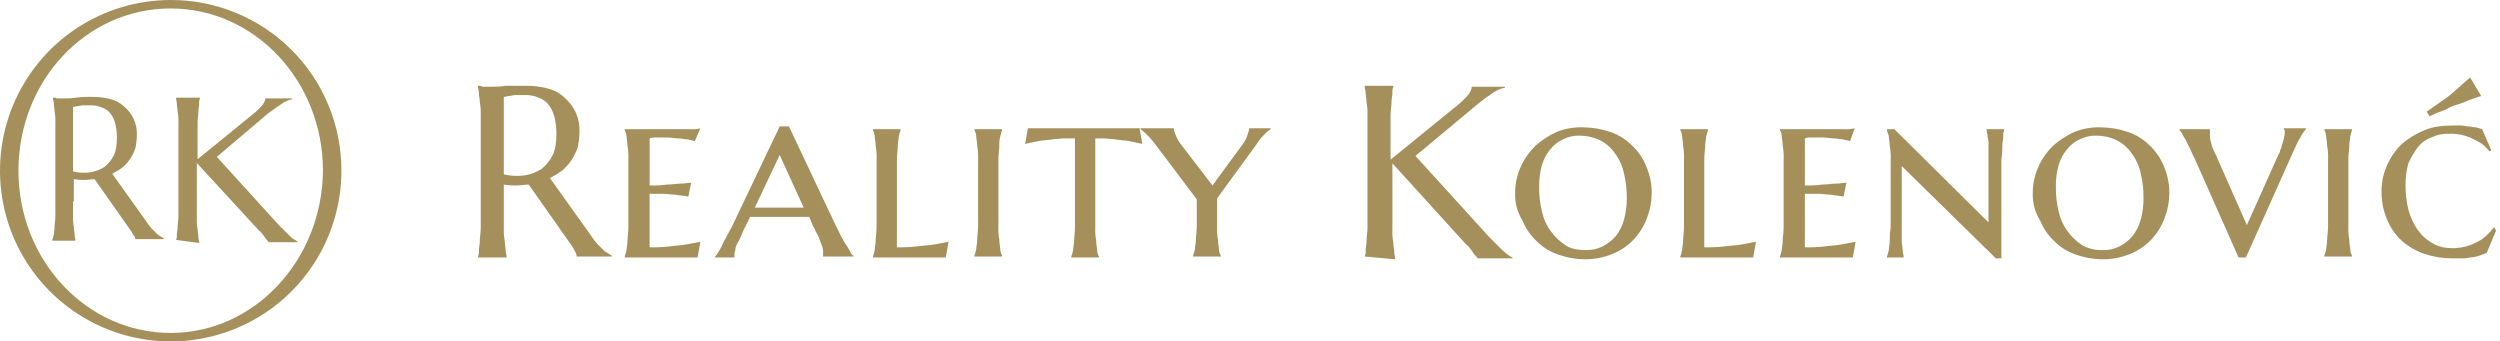<?xml version="1.0" encoding="UTF-8"?>
<svg xmlns="http://www.w3.org/2000/svg" width="227" height="31" viewBox="0 0 227 31" fill="none">
  <path d="M45.746 19.103V20.695C45.729 21.087 45.757 21.481 45.83 21.867C45.83 22.203 45.914 22.454 45.914 22.705C45.914 22.957 45.997 23.125 45.997 23.292V23.375H43.4V23.292C43.475 23.106 43.504 22.905 43.484 22.705C43.484 22.454 43.568 22.203 43.568 21.867C43.568 21.532 43.651 21.113 43.651 20.695V10.473C43.669 10.08 43.64 9.687 43.568 9.3C43.568 8.965 43.484 8.714 43.484 8.462C43.484 8.211 43.4 8.043 43.4 7.876V7.792C43.546 7.77 43.694 7.799 43.82 7.876H44.742C45.134 7.881 45.526 7.853 45.914 7.792H47.84C48.491 7.787 49.139 7.872 49.767 8.043C50.334 8.186 50.854 8.475 51.275 8.881C51.701 9.252 52.044 9.709 52.282 10.222C52.529 10.774 52.644 11.376 52.617 11.981C52.607 12.46 52.551 12.937 52.449 13.405C52.305 13.82 52.108 14.214 51.863 14.578C51.629 14.924 51.346 15.234 51.025 15.5C50.681 15.754 50.317 15.978 49.936 16.171L53.706 21.449C53.853 21.688 54.021 21.912 54.209 22.12L54.711 22.622C54.83 22.759 54.972 22.872 55.131 22.957C55.299 23.041 55.382 23.125 55.551 23.209V23.293H52.365C52.348 23.114 52.291 22.942 52.198 22.789C52.089 22.548 51.947 22.322 51.778 22.119L48.008 16.757C47.673 16.757 47.254 16.84 46.919 16.84C46.526 16.852 46.133 16.823 45.746 16.757V19.103ZM45.746 15.835C46.377 15.987 47.032 16.015 47.673 15.919C48.21 15.827 48.723 15.627 49.181 15.332C49.605 14.992 49.948 14.563 50.187 14.076C50.438 13.573 50.522 12.903 50.522 12.066C50.512 11.587 50.456 11.11 50.354 10.641C50.255 10.251 50.084 9.881 49.852 9.552C49.62 9.239 49.299 9.005 48.93 8.882C48.536 8.702 48.106 8.616 47.673 8.631H46.836C46.584 8.631 46.416 8.714 46.249 8.714C46.082 8.714 45.914 8.798 45.746 8.798L45.746 15.835Z" fill="#A5905C"></path>
  <path d="M58.985 11.73H62.671C62.981 11.757 63.293 11.729 63.593 11.646L63.09 12.819C62.923 12.735 62.671 12.735 62.42 12.651C62.169 12.651 61.917 12.568 61.666 12.568C61.331 12.568 60.996 12.484 60.577 12.484H59.572C59.373 12.47 59.173 12.499 58.986 12.568V16.84C59.517 16.857 60.05 16.829 60.577 16.757C61.08 16.757 61.415 16.673 61.75 16.673C62.17 16.673 62.504 16.589 62.756 16.589L62.504 17.846C62.085 17.762 61.75 17.762 61.331 17.678C60.996 17.678 60.577 17.595 60.158 17.595H58.985V22.454C59.6 22.47 60.216 22.442 60.828 22.37C61.414 22.287 61.833 22.287 62.252 22.203C62.755 22.119 63.174 22.035 63.593 21.951L63.342 23.376H56.723V23.292C56.79 23.1 56.846 22.904 56.89 22.706C56.89 22.454 56.974 22.203 56.974 21.868C56.974 21.533 57.058 21.114 57.058 20.611V14.495C57.078 14.074 57.05 13.653 56.974 13.238C56.974 12.903 56.89 12.568 56.89 12.401C56.885 12.194 56.828 11.992 56.723 11.814V11.73L58.985 11.73Z" fill="#A5905C"></path>
  <path d="M73.48 19.689H68.117L67.698 20.527C67.539 20.825 67.399 21.133 67.278 21.449C67.184 21.68 67.072 21.904 66.944 22.119C66.851 22.272 66.793 22.444 66.776 22.622C66.776 22.789 66.692 22.873 66.692 23.041V23.376H64.934V23.293C65.037 23.197 65.122 23.084 65.185 22.958C65.314 22.773 65.427 22.577 65.52 22.371C65.643 22.084 65.783 21.804 65.94 21.534C66.107 21.198 66.275 20.947 66.442 20.612L70.798 11.478H71.636L75.909 20.527L76.412 21.532C76.561 21.823 76.728 22.102 76.915 22.37C77.04 22.558 77.152 22.753 77.249 22.957C77.333 23.124 77.417 23.208 77.501 23.208V23.292H74.736V22.957C74.744 22.758 74.716 22.559 74.652 22.37C74.568 22.119 74.484 21.951 74.4 21.7C74.323 21.461 74.21 21.235 74.066 21.03C74.017 20.846 73.932 20.675 73.814 20.527L73.48 19.689ZM68.536 18.852H72.976L70.797 14.076L68.536 18.852Z" fill="#A5905C"></path>
  <path d="M81.438 22.454C82.054 22.47 82.67 22.442 83.281 22.37C83.868 22.287 84.371 22.287 84.79 22.203C85.292 22.119 85.711 22.035 86.13 21.951L85.879 23.376H79.26V23.292C79.327 23.1 79.383 22.904 79.427 22.706C79.427 22.454 79.511 22.203 79.511 21.868C79.511 21.533 79.595 21.114 79.595 20.611V14.495C79.615 14.074 79.587 13.652 79.511 13.238C79.511 12.903 79.427 12.568 79.427 12.4C79.411 12.195 79.354 11.996 79.26 11.814V11.73H81.773V11.813C81.706 12.006 81.65 12.201 81.606 12.4C81.606 12.651 81.522 12.903 81.522 13.238C81.522 13.573 81.438 13.992 81.438 14.494V22.454Z" fill="#A5905C"></path>
  <path d="M88.812 16.169V14.495C88.832 14.074 88.803 13.652 88.728 13.238C88.728 12.903 88.644 12.568 88.644 12.4C88.639 12.194 88.582 11.992 88.477 11.814V11.73H90.99V11.813C90.923 12.006 90.867 12.201 90.822 12.4C90.749 12.673 90.721 12.956 90.739 13.238C90.739 13.573 90.655 13.992 90.655 14.494V20.527C90.635 20.948 90.663 21.369 90.739 21.784C90.739 22.119 90.822 22.454 90.822 22.622C90.827 22.828 90.885 23.03 90.99 23.208V23.292H88.477V23.208C88.544 23.016 88.6 22.82 88.644 22.622C88.644 22.37 88.728 22.119 88.728 21.784C88.728 21.449 88.812 21.03 88.812 20.527V16.169Z" fill="#A5905C"></path>
  <path d="M97.357 12.568C96.769 12.549 96.181 12.577 95.597 12.651C95.095 12.735 94.592 12.735 94.257 12.819C93.837 12.903 93.419 12.987 93.084 13.07L93.335 11.646H103.473L103.725 13.07C103.39 12.987 102.971 12.903 102.552 12.819C102.133 12.735 101.714 12.735 101.211 12.651C100.628 12.58 100.039 12.552 99.452 12.568V20.611C99.432 21.032 99.46 21.453 99.535 21.867C99.535 22.203 99.619 22.538 99.619 22.705C99.624 22.912 99.682 23.114 99.787 23.292V23.375H97.273V23.292C97.34 23.1 97.396 22.904 97.441 22.705C97.441 22.454 97.525 22.203 97.525 21.867C97.525 21.532 97.608 21.113 97.608 20.611V12.568H97.357Z" fill="#A5905C"></path>
  <path d="M110.511 18.851V20.527C110.491 20.948 110.519 21.369 110.594 21.784C110.594 22.119 110.678 22.454 110.678 22.622C110.683 22.828 110.741 23.03 110.846 23.208V23.292H108.332V23.208C108.399 23.016 108.455 22.82 108.5 22.622C108.5 22.37 108.584 22.119 108.584 21.784C108.584 21.449 108.667 21.03 108.667 20.527V18.098L104.813 12.986C104.583 12.689 104.331 12.409 104.059 12.149C103.899 12 103.732 11.86 103.557 11.729V11.646H106.573C106.6 11.848 106.657 12.046 106.74 12.232C106.875 12.599 107.074 12.94 107.327 13.238L110.092 16.84L112.857 13.07C113.046 12.818 113.188 12.534 113.276 12.232C113.35 12.042 113.406 11.846 113.444 11.646H115.371V11.73C115.152 11.868 114.955 12.037 114.785 12.232C114.525 12.481 114.3 12.762 114.114 13.07L110.511 18.013V18.851Z" fill="#A5905C"></path>
  <path d="M123.916 23.292C123.991 23.106 124.02 22.905 124 22.705C124 22.454 124.083 22.203 124.083 21.868C124.083 21.533 124.167 21.114 124.167 20.695V10.473C124.184 10.08 124.156 9.687 124.083 9.3C124.083 8.965 124 8.714 124 8.462C124 8.211 123.916 8.043 123.916 7.876V7.792H126.513V7.876C126.438 8.061 126.41 8.263 126.43 8.462C126.43 8.713 126.346 8.965 126.346 9.3C126.346 9.635 126.262 10.054 126.262 10.473V14.495L132.546 9.384C133.216 8.797 133.635 8.295 133.635 7.876H136.651V7.96C136.19 8.048 135.759 8.25 135.394 8.546C134.928 8.854 134.48 9.19 134.054 9.551L128.524 14.159L135.227 21.532L135.981 22.286L136.484 22.789C136.651 22.873 136.735 23.04 136.903 23.124C137.031 23.226 137.172 23.311 137.323 23.375V23.459H134.138C134.138 23.375 134.054 23.291 133.97 23.208C133.867 23.112 133.781 22.999 133.719 22.873C133.635 22.789 133.551 22.621 133.467 22.538C133.384 22.454 133.3 22.286 133.132 22.203L126.43 14.83V20.862C126.413 21.255 126.441 21.649 126.513 22.035C126.513 22.37 126.597 22.622 126.597 22.873C126.597 23.124 126.681 23.293 126.681 23.459V23.543L123.916 23.292Z" fill="#A5905C"></path>
  <path d="M137.574 17.511C137.571 16.702 137.743 15.902 138.077 15.165C138.396 14.442 138.851 13.788 139.417 13.238C139.993 12.724 140.642 12.3 141.344 11.981C142.116 11.673 142.944 11.53 143.774 11.562C144.601 11.571 145.421 11.713 146.204 11.981C146.927 12.219 147.587 12.621 148.131 13.154C148.716 13.689 149.174 14.347 149.471 15.081C149.814 15.874 149.986 16.731 149.974 17.595C149.964 18.34 149.822 19.078 149.554 19.773C149.296 20.488 148.897 21.143 148.381 21.7C147.847 22.285 147.188 22.743 146.454 23.041C145.632 23.384 144.748 23.555 143.857 23.544C143.057 23.534 142.265 23.392 141.511 23.124C140.787 22.886 140.128 22.484 139.584 21.951C138.999 21.416 138.541 20.758 138.243 20.024C137.77 19.274 137.537 18.397 137.574 17.511ZM144.026 22.706C144.548 22.715 145.065 22.6 145.534 22.37C145.978 22.138 146.376 21.826 146.707 21.449C147.056 21.001 147.313 20.489 147.461 19.941C147.632 19.313 147.717 18.664 147.712 18.014C147.721 17.252 147.636 16.492 147.461 15.751C147.321 15.083 147.035 14.453 146.623 13.908C146.282 13.411 145.821 13.007 145.283 12.735C144.707 12.459 144.077 12.316 143.439 12.316C142.916 12.297 142.397 12.412 141.931 12.651C141.469 12.855 141.066 13.172 140.758 13.572C140.41 13.989 140.153 14.474 140.004 14.997C139.833 15.625 139.748 16.273 139.753 16.924C139.744 17.686 139.828 18.445 140.004 19.187C140.144 19.855 140.43 20.485 140.842 21.03C141.203 21.531 141.658 21.958 142.182 22.287C142.685 22.622 143.355 22.706 144.026 22.706Z" fill="#A5905C"></path>
  <path d="M154.749 22.454C155.364 22.47 155.98 22.442 156.592 22.37C157.178 22.287 157.681 22.287 158.1 22.203C158.603 22.119 159.022 22.035 159.44 21.951L159.189 23.376H152.57V23.292C152.637 23.1 152.693 22.904 152.738 22.706C152.738 22.454 152.822 22.203 152.822 21.868C152.822 21.533 152.905 21.114 152.905 20.611V14.495C152.925 14.074 152.897 13.652 152.822 13.238C152.822 12.903 152.738 12.568 152.738 12.4C152.733 12.194 152.675 11.992 152.57 11.814V11.73H155.084V11.813C155.017 12.006 154.961 12.201 154.916 12.4C154.916 12.651 154.832 12.903 154.832 13.238C154.832 13.573 154.749 13.992 154.749 14.494V22.454Z" fill="#A5905C"></path>
  <path d="M163.881 11.73H167.484C167.794 11.757 168.106 11.729 168.406 11.646L167.986 12.819C167.818 12.735 167.566 12.735 167.316 12.651C167.064 12.651 166.813 12.568 166.562 12.568C166.226 12.568 165.891 12.484 165.472 12.484H164.468C164.269 12.47 164.069 12.499 163.882 12.568V16.84C164.414 16.857 164.946 16.829 165.474 16.757C165.976 16.757 166.312 16.673 166.647 16.673C167.066 16.673 167.401 16.589 167.652 16.589L167.401 17.846C166.981 17.762 166.647 17.762 166.228 17.678C165.893 17.678 165.474 17.595 165.055 17.595H163.882V22.454C164.497 22.47 165.113 22.442 165.725 22.37C166.311 22.287 166.73 22.287 167.149 22.203C167.652 22.119 168.071 22.035 168.49 21.951L168.238 23.376H161.619V23.292C161.686 23.1 161.742 22.904 161.787 22.706C161.787 22.454 161.87 22.203 161.87 21.868C161.87 21.533 161.954 21.114 161.954 20.611V14.495C161.974 14.074 161.946 13.653 161.87 13.238C161.87 12.903 161.787 12.568 161.787 12.401C161.782 12.194 161.724 11.992 161.619 11.814V11.73L163.881 11.73Z" fill="#A5905C"></path>
  <path d="M181.643 23.459H181.224L172.678 15.081V21.868C172.678 22.203 172.762 22.538 172.762 22.705C172.762 22.957 172.846 23.125 172.846 23.292V23.375H171.338V23.292C171.405 23.1 171.461 22.904 171.506 22.705C171.506 22.454 171.589 22.203 171.589 21.868C171.581 21.447 171.609 21.027 171.673 20.611V14.495C171.693 14.074 171.665 13.652 171.589 13.238C171.589 12.903 171.506 12.568 171.506 12.4C171.506 12.233 171.338 11.98 171.338 11.814V11.73H172.008L180.554 20.192V13.238C180.577 12.956 180.549 12.672 180.47 12.4C180.47 12.149 180.386 11.98 180.386 11.814V11.73H181.978V11.813C181.904 11.999 181.875 12.2 181.895 12.4C181.895 12.651 181.811 12.903 181.811 13.238C181.82 13.658 181.792 14.079 181.727 14.494V23.459H181.643Z" fill="#A5905C"></path>
  <path d="M184.576 17.511C184.573 16.702 184.744 15.902 185.079 15.165C185.398 14.442 185.853 13.788 186.419 13.238C186.995 12.724 187.644 12.3 188.346 11.981C189.118 11.673 189.946 11.53 190.776 11.562C191.603 11.571 192.423 11.713 193.206 11.981C193.929 12.219 194.589 12.621 195.133 13.154C195.718 13.689 196.176 14.347 196.473 15.081C196.816 15.874 196.987 16.731 196.976 17.595C196.966 18.34 196.824 19.078 196.556 19.773C196.298 20.488 195.899 21.143 195.383 21.7C194.849 22.285 194.19 22.743 193.456 23.041C192.634 23.384 191.75 23.555 190.859 23.544C190.059 23.534 189.266 23.392 188.513 23.124C187.789 22.886 187.13 22.484 186.586 21.951C186.001 21.416 185.543 20.758 185.245 20.024C184.772 19.273 184.539 18.397 184.576 17.511ZM190.944 22.706C191.467 22.724 191.986 22.609 192.452 22.37C192.896 22.138 193.294 21.826 193.625 21.449C193.974 21.001 194.231 20.489 194.379 19.941C194.55 19.313 194.635 18.664 194.63 18.014C194.639 17.252 194.554 16.492 194.379 15.751C194.239 15.083 193.953 14.453 193.541 13.908C193.2 13.411 192.739 13.007 192.201 12.735C191.625 12.459 190.995 12.316 190.357 12.316C189.834 12.297 189.315 12.412 188.849 12.651C188.387 12.855 187.984 13.172 187.676 13.572C187.328 13.989 187.071 14.474 186.922 14.997C186.751 15.625 186.666 16.273 186.671 16.924C186.662 17.685 186.747 18.445 186.922 19.186C187.062 19.855 187.348 20.484 187.76 21.029C188.122 21.53 188.577 21.957 189.1 22.286C189.665 22.591 190.302 22.737 190.944 22.706Z" fill="#A5905C"></path>
  <path d="M200.663 11.73V12.149C200.649 12.403 200.677 12.658 200.746 12.903C200.84 13.283 200.981 13.649 201.166 13.992L204.015 20.444L206.864 14.076C206.948 13.909 207.032 13.825 207.032 13.657C207.125 13.504 207.182 13.332 207.2 13.154C207.284 12.986 207.284 12.819 207.367 12.651C207.367 12.484 207.451 12.316 207.451 12.149V11.897C207.451 11.813 207.451 11.813 207.367 11.73V11.646H209.377V11.73C209.172 11.953 209.002 12.208 208.875 12.484C208.623 12.819 208.455 13.321 208.204 13.824L203.93 23.376H203.26L199.322 14.495C199.163 14.197 199.023 13.889 198.903 13.573C198.746 13.303 198.606 13.023 198.483 12.736C198.358 12.548 198.246 12.352 198.148 12.149C198.085 12.023 198 11.91 197.896 11.814V11.73H200.661L200.663 11.73Z" fill="#A5905C"></path>
  <path d="M211.388 16.169V14.495C211.408 14.074 211.38 13.652 211.304 13.238C211.304 12.903 211.22 12.568 211.22 12.4C211.215 12.194 211.158 11.992 211.053 11.814V11.73H213.566V11.813C213.499 12.006 213.443 12.201 213.399 12.4C213.399 12.651 213.315 12.903 213.315 13.238C213.315 13.573 213.231 13.992 213.231 14.494V20.527C213.211 20.948 213.239 21.369 213.315 21.784C213.315 22.119 213.399 22.454 213.399 22.622C213.404 22.828 213.461 23.03 213.566 23.208V23.292H211.053V23.208C211.12 23.016 211.176 22.82 211.22 22.622C211.22 22.37 211.304 22.119 211.304 21.784C211.304 21.449 211.388 21.03 211.388 20.527V16.169Z" fill="#A5905C"></path>
  <path d="M226.635 20.946L225.797 22.956C225.579 23.053 225.355 23.137 225.127 23.207C224.859 23.311 224.576 23.368 224.289 23.375C224.015 23.444 223.733 23.472 223.451 23.459H222.613C221.758 23.456 220.909 23.314 220.1 23.039C219.36 22.782 218.678 22.383 218.09 21.866C217.505 21.331 217.047 20.673 216.749 19.939C216.398 19.119 216.226 18.234 216.246 17.343C216.242 16.534 216.414 15.734 216.748 14.997C217.067 14.275 217.522 13.62 218.089 13.07C218.712 12.537 219.42 12.112 220.183 11.813C220.938 11.478 221.859 11.394 222.781 11.394H223.451C223.702 11.394 223.954 11.477 224.121 11.477C224.373 11.477 224.541 11.561 224.792 11.561C224.99 11.606 225.186 11.662 225.378 11.729L226.216 13.656L226.048 13.74C225.846 13.496 225.622 13.271 225.378 13.069C225.081 12.884 224.773 12.716 224.456 12.567C224.135 12.418 223.797 12.305 223.451 12.232C223.093 12.159 222.727 12.131 222.362 12.148C221.811 12.12 221.263 12.236 220.77 12.483C220.271 12.662 219.834 12.982 219.513 13.405C219.185 13.849 218.904 14.326 218.675 14.829C218.504 15.457 218.42 16.105 218.424 16.756C218.415 17.518 218.5 18.278 218.675 19.019C218.851 19.675 219.134 20.298 219.513 20.862C219.885 21.385 220.372 21.815 220.937 22.119C221.524 22.454 222.11 22.538 222.864 22.538C223.232 22.517 223.597 22.461 223.954 22.371C224.303 22.267 224.64 22.126 224.959 21.951C225.27 21.805 225.553 21.607 225.797 21.365C226.043 21.135 226.268 20.882 226.467 20.611L226.635 20.946ZM225.294 8.714C224.751 8.872 224.219 9.068 223.703 9.3L222.949 9.551C222.683 9.628 222.429 9.741 222.194 9.887C221.921 10.013 221.641 10.125 221.357 10.222C221.105 10.306 220.854 10.473 220.602 10.557L220.351 10.137C220.854 9.802 221.273 9.467 221.776 9.132C222.226 8.839 222.647 8.502 223.032 8.127C223.452 7.792 223.87 7.373 224.289 7.038L225.294 8.714Z" fill="#A5905C"></path>
  <path d="M15.5 3.94663e-05C12.434 3.94663e-05 9.438 0.909 6.889 2.612C4.34 4.315 2.353 6.736 1.18 9.568C0.007 12.401 -0.3 15.517 0.298 18.524C0.896 21.531 2.372 24.292 4.54 26.46C6.708 28.628 9.469 30.104 12.476 30.702C15.483 31.3 18.599 30.993 21.432 29.82C24.264 28.647 26.685 26.66 28.388 24.111C30.091 21.562 31 18.566 31 15.5C31.005 13.463 30.607 11.446 29.829 9.563C29.052 7.68 27.911 5.97 26.47 4.53C25.03 3.089 23.32 1.948 21.437 1.171C19.554 0.393 17.537 -0.005 15.5 3.94663e-05ZM15.5 30.232C7.89 30.232 1.676 23.669 1.676 15.5C1.676 7.331 7.82 0.768 15.5 0.768C23.11 0.768 29.324 7.331 29.324 15.5C29.254 23.599 23.11 30.232 15.5 30.232Z" fill="#A5905C"></path>
  <path d="M6.633 18.293V19.62C6.619 19.947 6.642 20.275 6.703 20.597C6.703 20.877 6.773 21.086 6.773 21.296C6.773 21.505 6.843 21.645 6.843 21.784V21.854H4.748V21.784C4.804 21.624 4.85 21.461 4.888 21.296C4.888 21.086 4.957 20.876 4.957 20.597C4.957 20.319 5.027 19.969 5.027 19.62V11.101C5.041 10.774 5.018 10.446 4.957 10.124C4.957 9.845 4.888 9.635 4.888 9.426C4.888 9.216 4.818 9.076 4.818 8.937V8.867C4.939 8.849 5.062 8.873 5.167 8.937H5.935C6.262 8.942 6.589 8.918 6.913 8.867C7.422 8.804 7.935 8.78 8.448 8.797C8.991 8.794 9.531 8.864 10.054 9.007C10.527 9.126 10.96 9.366 11.311 9.705C11.666 10.014 11.951 10.395 12.149 10.822C12.355 11.282 12.45 11.784 12.428 12.288C12.42 12.687 12.373 13.085 12.289 13.475C12.168 13.82 12.004 14.149 11.8 14.453C11.605 14.741 11.37 14.999 11.102 15.221C10.815 15.432 10.512 15.619 10.194 15.779L13.336 20.178C13.459 20.376 13.599 20.563 13.756 20.736L14.175 21.156C14.274 21.27 14.392 21.364 14.524 21.435C14.664 21.505 14.734 21.575 14.874 21.645V21.714H12.289C12.283 21.634 12.262 21.555 12.226 21.483C12.19 21.411 12.14 21.347 12.079 21.295C11.988 21.094 11.871 20.906 11.73 20.736L8.588 16.268C8.309 16.268 7.96 16.338 7.681 16.338C7.353 16.347 7.026 16.323 6.703 16.268V18.293H6.633ZM6.633 15.57C7.159 15.696 7.704 15.72 8.239 15.64C8.687 15.563 9.114 15.396 9.496 15.151C9.848 14.867 10.134 14.51 10.334 14.103C10.543 13.684 10.613 13.126 10.613 12.428C10.605 12.028 10.558 11.631 10.473 11.241C10.39 10.915 10.248 10.607 10.054 10.333C9.861 10.072 9.593 9.877 9.286 9.775C8.957 9.625 8.599 9.553 8.238 9.565H7.541C7.332 9.565 7.192 9.635 7.052 9.635C6.913 9.635 6.773 9.705 6.633 9.705L6.633 15.57Z" fill="#A5905C"></path>
  <path d="M15.988 21.784C16.051 21.629 16.075 21.461 16.058 21.295C16.058 21.086 16.128 20.875 16.128 20.597C16.128 20.318 16.198 19.968 16.198 19.619V11.101C16.212 10.774 16.188 10.446 16.128 10.124C16.128 9.845 16.058 9.635 16.058 9.426C16.058 9.216 15.988 9.076 15.988 8.937V8.867H18.153V8.937C18.09 9.092 18.067 9.259 18.083 9.426C18.083 9.635 18.013 9.845 18.013 10.124C18.013 10.402 17.943 10.752 17.943 11.101V14.453L23.18 10.194C23.738 9.705 24.087 9.286 24.087 8.937H26.531V9.007C26.147 9.081 25.787 9.249 25.484 9.495C25.134 9.705 24.716 10.054 24.297 10.333L19.689 14.243L25.274 20.387L25.903 21.015L26.322 21.435C26.421 21.548 26.539 21.643 26.672 21.714C26.811 21.784 26.881 21.853 27.021 21.923V21.993H24.367C24.367 21.923 24.297 21.853 24.227 21.784C24.141 21.704 24.07 21.609 24.018 21.504C23.948 21.435 23.878 21.295 23.808 21.225C23.739 21.155 23.669 21.016 23.529 20.946L17.873 14.802V19.829C17.859 20.156 17.883 20.484 17.943 20.806C17.943 21.086 18.013 21.295 18.013 21.505C18.013 21.714 18.083 21.854 18.083 21.993V22.063L15.988 21.784Z" fill="#A5905C"></path>
</svg>
